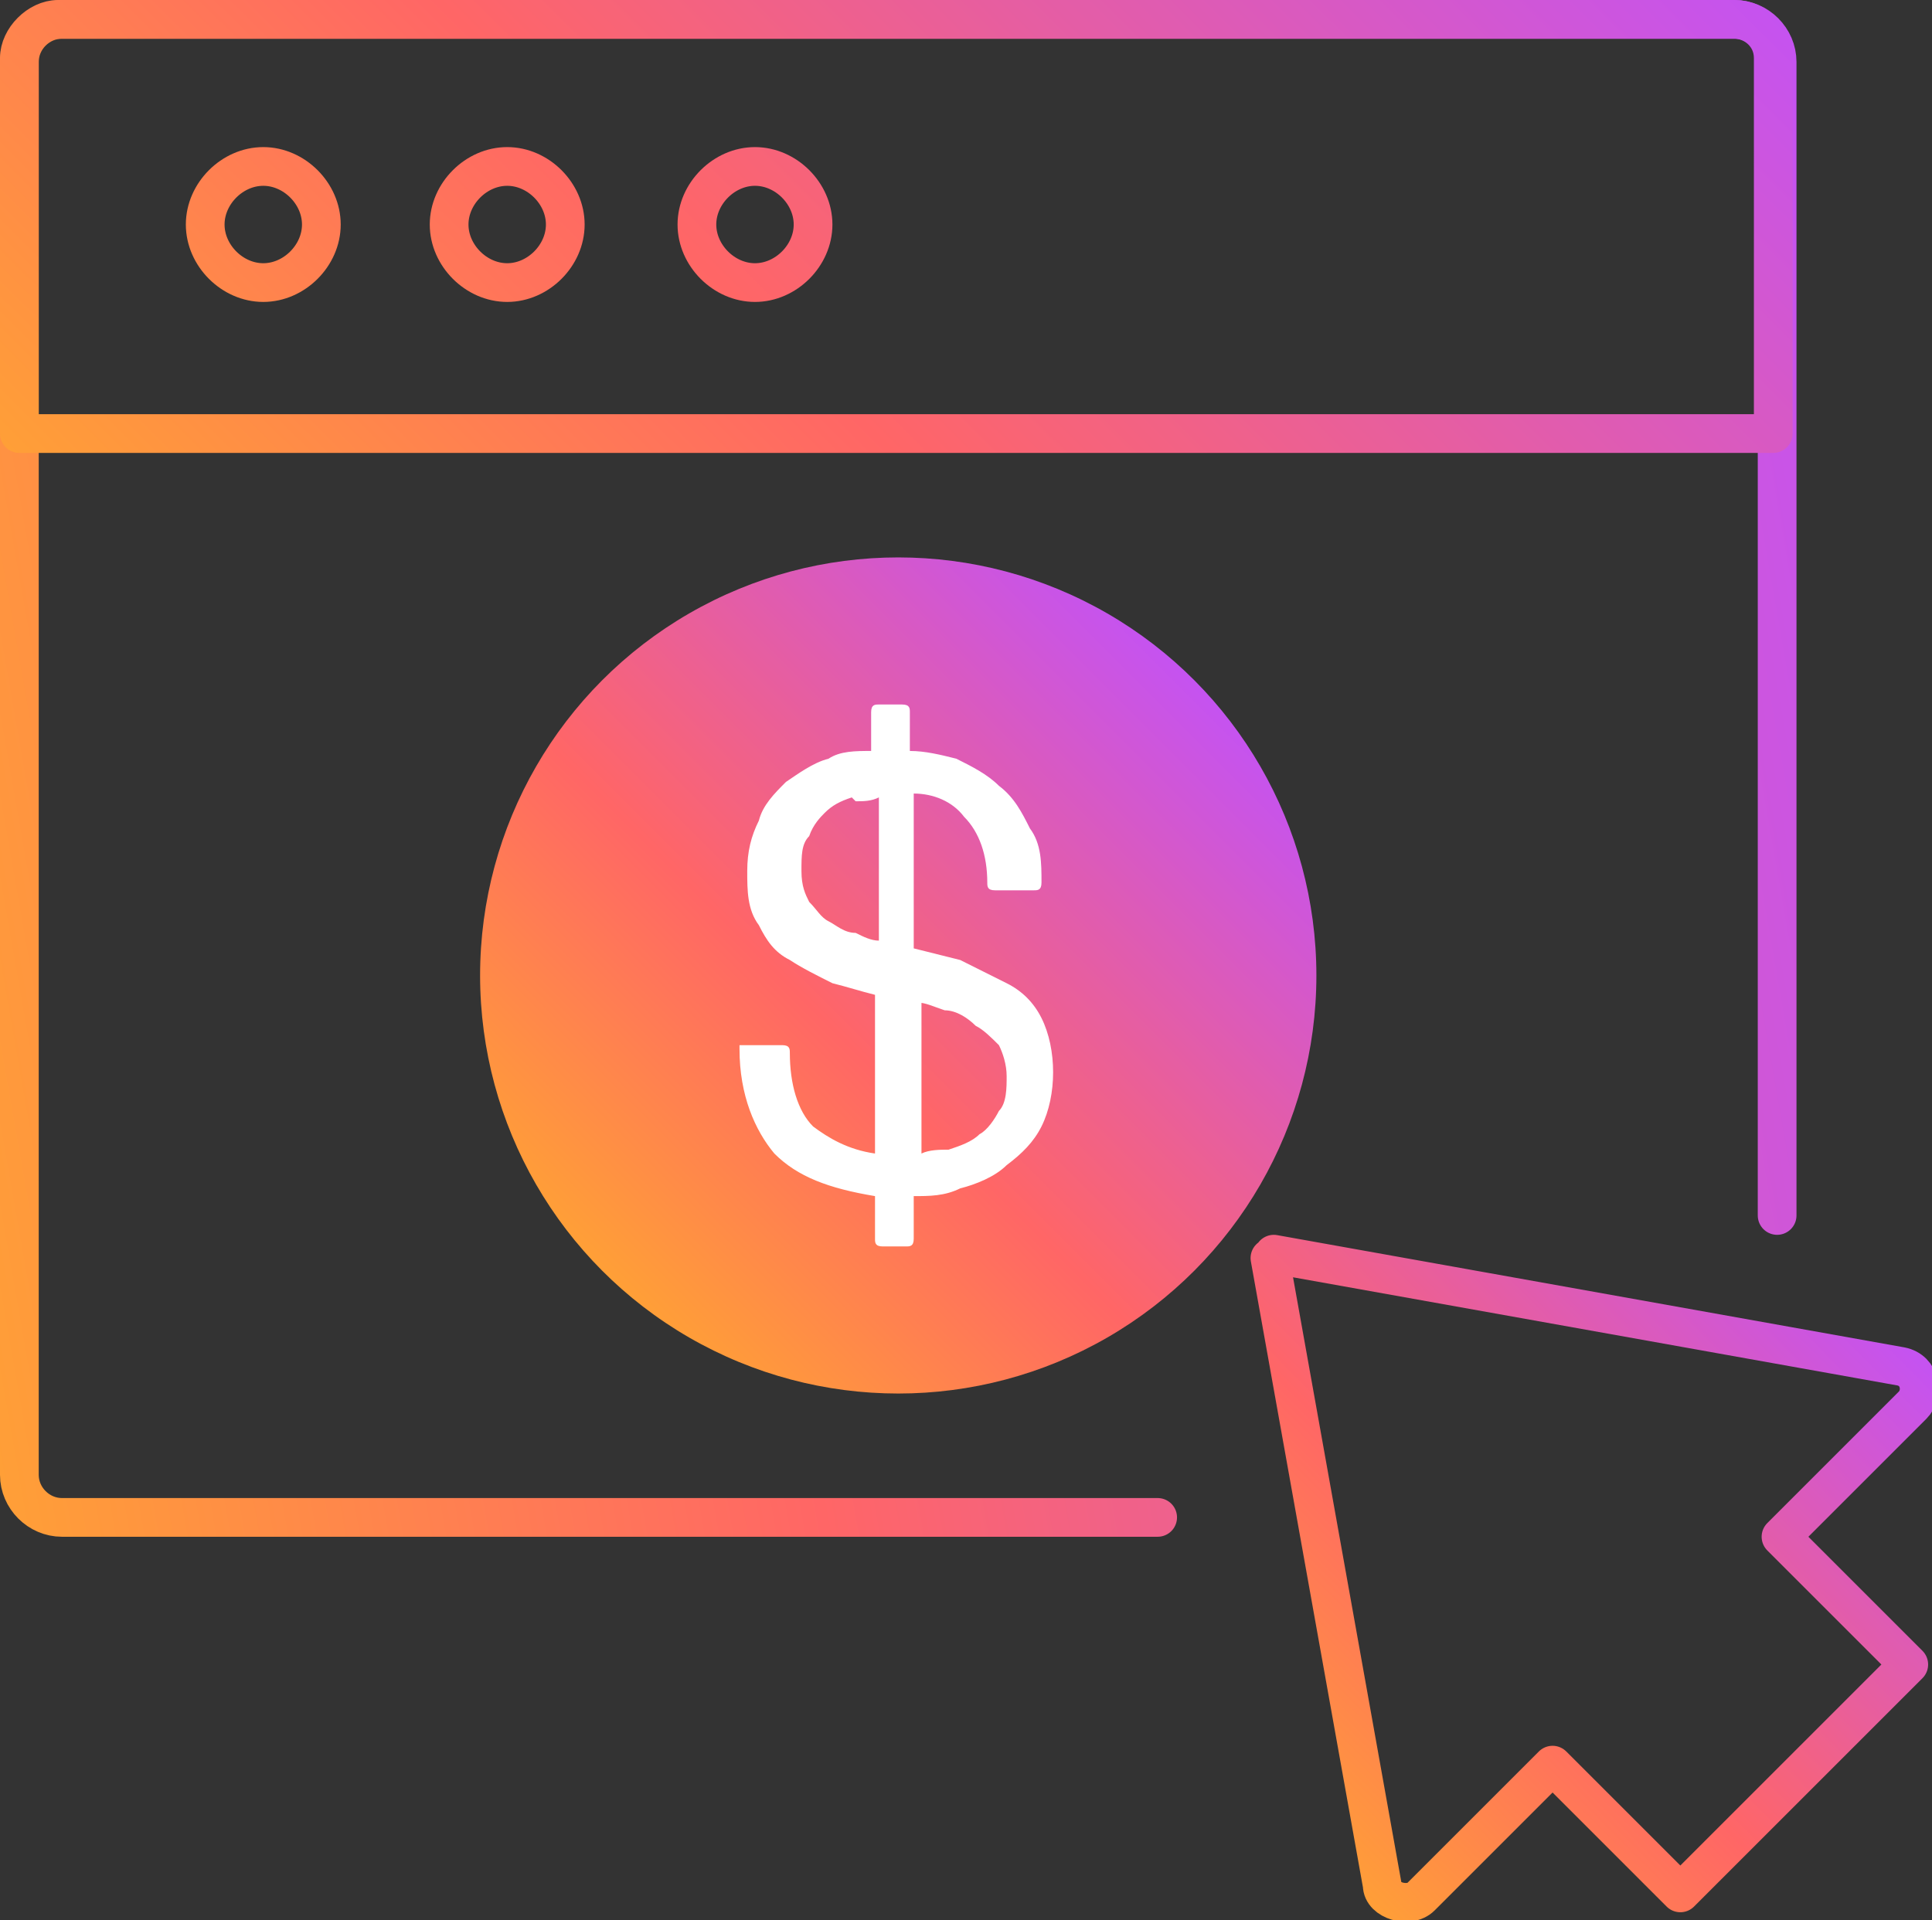 <?xml version="1.0" encoding="UTF-8"?>
<svg id="ICONS" xmlns="http://www.w3.org/2000/svg" xmlns:xlink="http://www.w3.org/1999/xlink" version="1.1" viewBox="0 0 49.9 49.6">
  <rect x="0" y="0" width="49.9" height="49.6" fill="#333333" stroke="none"/>
  <defs>
    <style>
      .cls-1 {
        stroke: url(#linear-gradient-4);
      }

      .cls-1, .cls-2, .cls-3 {
        fill: none;
        stroke-linecap: round;
        stroke-linejoin: round;
      }

      .cls-2 {
        stroke: url(#linear-gradient-2);
      }

      .cls-3 {
        stroke: url(#linear-gradient);
      }

      .cls-4 {
        fill: url(#linear-gradient-3);
      }

      .cls-4, .cls-5 {
        stroke-width: 0px;
      }

      .cls-5 {
        fill: #fff;
      }
    </style>
    <linearGradient id="linear-gradient" x1="-2.7" y1="28.9" x2="48.6" y2="37.9" gradientTransform="translate(0 52) scale(1 -1)" gradientUnits="userSpaceOnUse">
      <stop offset="0" stop-color="#ff9f37"/>
      <stop offset=".4" stop-color="#f66"/>
      <stop offset="1" stop-color="#c553f0"/>
    </linearGradient>
    <linearGradient id="linear-gradient-2" x1="32.4" y1="5.7" x2="46.6" y2="19.8" gradientTransform="translate(0 52) scale(1 -1)" gradientUnits="userSpaceOnUse">
      <stop offset="0" stop-color="#ff9f37"/>
      <stop offset=".4" stop-color="#f66"/>
      <stop offset="1" stop-color="#c553f0"/>
    </linearGradient>
    <linearGradient id="linear-gradient-3" x1="15.6" y1="32.8" x2="30.8" y2="17.6" gradientUnits="userSpaceOnUse">
      <stop offset="0" stop-color="#ff9f37"/>
      <stop offset=".4" stop-color="#f66"/>
      <stop offset="1" stop-color="#c553f0"/>
    </linearGradient>
    <linearGradient id="linear-gradient-4" x1="9" y1="31.6" x2="37.4" y2="60.1" gradientTransform="translate(0 52) scale(1 -1)" gradientUnits="userSpaceOnUse">
      <stop offset="0" stop-color="#ff9f37"/>
      <stop offset=".4" stop-color="#f66"/>
      <stop offset="1" stop-color="#c553f0"/>
    </linearGradient>
  </defs>
  <path class="cls-3" d="M29.9,39.2H1.6c-.6,0-1.1-.5-1.1-1.1V1.6c0-.6.5-1.1,1.1-1.1h43.2c.6,0,1.1.5,1.1,1.1v29.8"/>
  <path class="cls-2" d="M32.8,32.5l2.9,16.2c0,.4.7.6,1,.3l3.4-3.4,3.3,3.3,2.3-2.3,1.3-1.3,2.3-2.3-3.3-3.3,3.4-3.4c.3-.3.2-.9-.3-1l-16.2-2.9"/>
  <g>
    <circle class="cls-4" cx="23.2" cy="25.2" r="10.8"/>
    <path class="cls-5" d="M26.9,26.3c-.2-.4-.5-.7-.9-.9-.4-.2-.8-.4-1.2-.6-.4-.1-.8-.2-1.2-.3v-4c.5,0,1,.2,1.3.6.4.4.6,1,.6,1.7,0,.1,0,.2.2.2h1c.1,0,.2,0,.2-.2,0-.5,0-1-.3-1.4-.2-.4-.4-.8-.8-1.1-.3-.3-.7-.5-1.1-.7-.4-.1-.8-.2-1.2-.2v-1c0-.1,0-.2-.2-.2h-.6c-.1,0-.2,0-.2.2v1c-.4,0-.8,0-1.1.2-.4.1-.8.4-1.1.6-.3.3-.6.6-.7,1-.2.4-.3.8-.3,1.3s0,1,.3,1.4c.2.4.4.7.8.9.3.2.7.4,1.1.6.4.1.7.2,1.1.3v4.1c-.7-.1-1.2-.4-1.6-.7-.4-.4-.6-1.1-.6-1.9,0-.1,0-.2-.2-.2h-1c0,0-.1,0-.1,0,0,0,0,0,0,.1,0,1.2.4,2.1.9,2.7.6.6,1.4.9,2.6,1.1v1.1c0,.1,0,.2.2.2h.6c.1,0,.2,0,.2-.2v-1.1c.4,0,.8,0,1.2-.2.4-.1.9-.3,1.2-.6.4-.3.7-.6.9-1,.2-.4.3-.9.3-1.4s-.1-1-.3-1.4ZM23.7,25.9c.2,0,.4.1.7.2.3,0,.6.2.8.4.2.1.4.3.6.5.1.2.2.5.2.8s0,.7-.2.9c-.1.2-.3.5-.5.6-.2.2-.5.3-.8.4h0c-.2,0-.5,0-.7.1v-3.9ZM22.1,20.7c.2,0,.4,0,.6-.1v3.7c-.2,0-.4-.1-.6-.2-.3,0-.5-.2-.7-.3-.2-.1-.3-.3-.5-.5-.1-.2-.2-.4-.2-.8s0-.7.2-.9c.1-.3.3-.5.4-.6.2-.2.4-.3.7-.4Z"/>
  </g>
  <path class="cls-1" d="M44.8.5H1.5c-.5,0-1,.5-1,1v9.7h45.3V1.5c0-.6-.5-1-1-1ZM6.8,7.3c-.8,0-1.5-.7-1.5-1.5s.7-1.5,1.5-1.5,1.5.7,1.5,1.5-.7,1.5-1.5,1.5ZM13.1,7.3c-.8,0-1.5-.7-1.5-1.5s.7-1.5,1.5-1.5,1.5.7,1.5,1.5-.7,1.5-1.5,1.5ZM19.5,7.3c-.8,0-1.5-.7-1.5-1.5s.7-1.5,1.5-1.5,1.5.7,1.5,1.5-.7,1.5-1.5,1.5Z"/>
</svg>